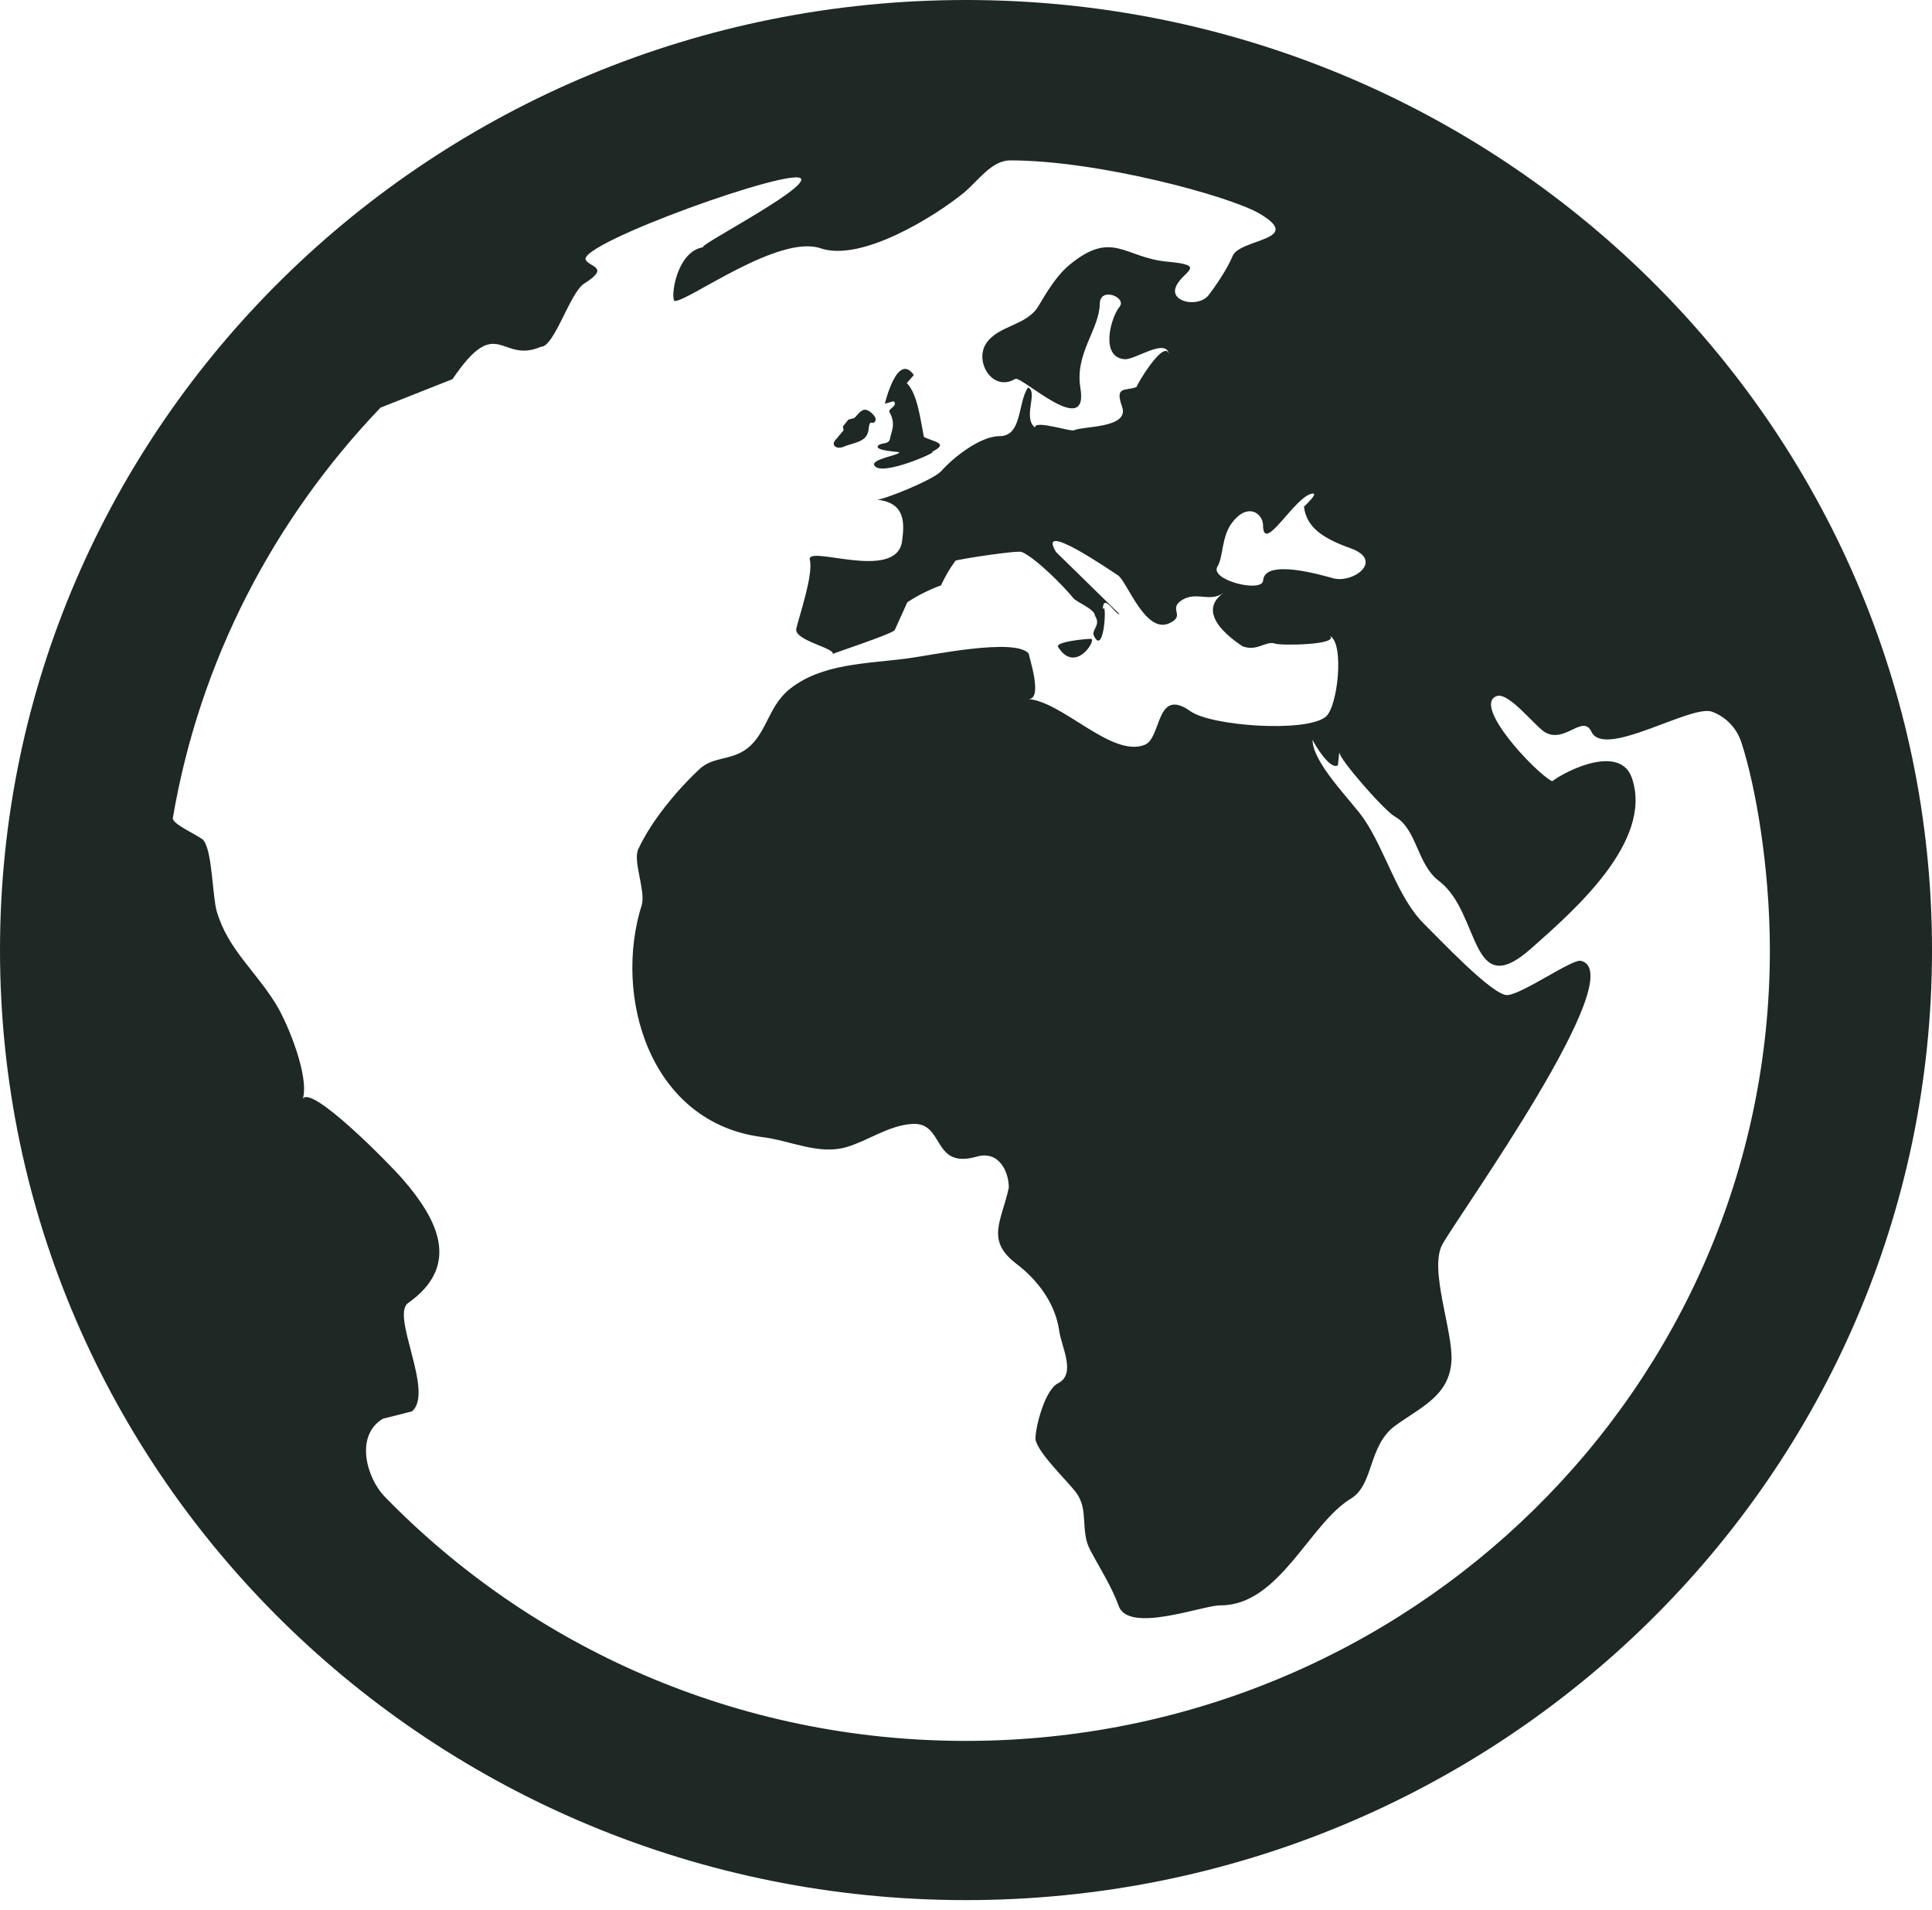 <svg width="86" height="85" viewBox="0 0 86 85" fill="none" xmlns="http://www.w3.org/2000/svg">
<path d="M47.099 28.79C46.974 28.558 48.325 28.431 48.565 28.431C48.83 28.462 47.863 30.023 47.099 28.79ZM39.388 17.966L39.775 17.857C40.004 18.051 39.517 18.192 39.592 18.336C39.9 18.882 39.667 19.21 39.621 19.506C39.571 19.805 39.248 19.675 39.087 19.833C38.897 20.066 40.011 20.098 40.026 20.133C40.065 20.249 38.682 20.447 38.937 20.735C39.281 21.215 41.889 20.048 41.474 20.115C42.28 19.717 41.577 19.675 41.126 19.446C40.972 18.688 40.843 17.518 40.363 17.05L40.678 16.691C39.94 15.637 39.388 17.966 39.388 17.966V17.966ZM86 42.281C86 65.631 66.747 84.562 43 84.562C19.25 84.562 0 65.631 0 42.281C0 18.931 19.25 0 43 0C66.747 0 86 18.931 86 42.281ZM56.222 23.357C56.201 22.842 55.542 22.356 54.854 23.248C54.37 23.861 54.456 24.794 54.194 25.21C53.822 25.827 56.226 26.405 56.226 25.823C56.316 24.847 58.849 25.601 59.344 25.735C60.232 25.978 61.648 24.939 60.1 24.393C58.828 23.935 58.157 23.445 58.043 22.55C58.043 22.55 58.717 21.93 58.423 21.965C57.642 22.06 56.222 24.735 56.222 23.357V23.357ZM78.783 42.281C78.783 38.635 78.149 34.953 77.504 33.008C77.296 32.395 76.827 31.908 76.218 31.676C75.3 31.323 71.427 33.779 70.843 32.571C70.459 31.764 69.681 33.085 68.793 32.599C68.363 32.366 67.166 30.784 66.625 30.978C65.518 31.369 68.323 34.375 69.09 34.769C69.811 34.234 72.143 33.131 72.645 34.635C73.605 37.468 70.004 40.572 68.162 42.207C65.41 44.653 65.926 40.625 64.052 39.205C63.067 38.462 63.077 36.88 62.081 36.334C61.637 36.087 59.598 33.779 59.616 33.469L59.555 34.054C59.218 34.304 58.502 33.11 58.426 32.923C58.426 33.962 60.146 35.618 60.716 36.45C61.687 37.877 62.207 39.956 63.396 41.122C64.034 41.749 66.471 44.343 67.105 44.286C67.797 44.226 69.983 42.672 70.37 42.76C72.677 43.296 64.937 54.053 64.203 55.385C63.597 56.502 64.697 59.264 64.608 60.586C64.504 62.111 63.282 62.604 62.124 63.436C60.884 64.327 61.175 66.061 60.132 66.695C58.279 67.816 56.946 71.462 54.316 71.445C53.542 71.441 50.231 72.713 49.798 71.469C49.461 70.567 49.009 69.884 48.533 68.992C48.067 68.119 48.479 67.213 47.913 66.442C47.522 65.906 46.211 64.69 46.092 64.056C46.085 63.51 46.512 61.85 47.096 61.562C47.916 61.149 47.253 59.948 47.153 59.25C46.981 58.003 46.196 56.974 45.254 56.252C43.86 55.198 44.58 54.36 44.906 52.855C44.906 52.136 44.462 51.192 43.48 51.474C41.459 52.052 42.072 49.924 40.599 50.019C39.538 50.093 38.671 50.755 37.686 51.048C36.446 51.414 35.178 50.759 33.952 50.607C28.91 49.98 27.266 44.314 28.581 40.227C28.713 39.558 28.172 38.317 28.409 37.799C28.975 36.559 30.129 35.167 31.139 34.227C31.705 33.698 32.433 33.832 33.099 33.42C34.128 32.782 34.142 31.471 35.149 30.668C36.582 29.523 38.539 29.547 40.409 29.301C41.405 29.171 45.197 28.364 45.795 29.09C45.795 29.223 46.479 31.218 45.727 31.105C47.279 31.186 49.489 33.744 50.962 33.145C51.718 32.835 51.442 30.552 52.994 31.655C53.933 32.317 58.14 32.613 59.014 31.898C59.551 31.461 59.852 28.621 59.2 28.3C59.616 28.705 57.011 28.737 56.767 28.645C56.337 28.491 55.936 29.047 55.244 28.734C55.66 28.927 52.929 27.486 54.463 26.384C53.822 26.845 53.223 26.253 52.532 26.761C52.055 27.141 52.754 27.395 52.073 27.726C50.991 28.265 50.174 25.876 49.765 25.605C49.35 25.337 46.132 23.117 47.006 24.565L49.833 27.331C49.694 27.419 49.092 26.324 49.092 27.123C49.282 26.648 49.163 29.163 48.719 28.346C48.522 28.032 49.041 27.856 48.74 27.402C48.74 27.102 47.923 26.81 47.766 26.605C47.318 26.059 46.128 24.854 45.483 24.565C45.304 24.484 42.746 24.872 42.531 24.953C42.28 25.298 42.065 25.661 41.889 26.049C41.359 26.243 40.861 26.493 40.388 26.803L39.825 28.047C39.581 28.262 37.084 29.072 37.07 29.104C37.173 28.839 35.325 28.501 35.446 27.973C35.583 27.391 36.21 25.577 36.048 24.914C35.876 24.22 39.897 25.915 40.155 24.086C40.259 23.293 40.32 22.37 39.033 22.236C39.277 22.265 41.524 21.37 41.896 20.968C42.419 20.376 43.62 19.411 44.491 19.411C45.508 19.411 45.29 17.955 45.759 17.244C46.229 17.43 45.508 18.569 46.071 19.03C46.035 18.667 47.666 19.231 47.823 19.146C48.196 18.956 50.274 19.069 49.952 18.11C49.593 17.134 50.134 17.423 50.6 17.219C50.521 17.251 51.819 15.038 52.041 15.764C51.887 15.017 50.532 16.025 50.059 15.986C48.966 15.901 49.428 14.154 49.841 13.643C50.16 13.238 48.97 12.741 48.956 13.516C48.934 14.675 47.837 15.725 48.092 17.265C48.479 19.587 45.458 16.705 45.193 16.863C44.19 17.462 43.369 16.109 43.889 15.299C44.419 14.471 45.698 14.509 46.225 13.622C46.598 12.994 47.031 12.265 47.605 11.789C49.522 10.207 50.052 11.472 51.962 11.645C53.829 11.814 52.593 12.082 52.335 12.787C52.087 13.456 53.359 13.696 53.8 13.135C54.051 12.811 54.621 11.997 54.868 11.395C55.187 10.613 58.097 10.701 56.065 9.506C54.725 8.721 48.884 7.138 44.971 7.138C44.125 7.138 43.534 8.065 42.889 8.59C41.613 9.63 38.345 11.67 36.529 11.05C34.669 10.419 30.688 13.375 30.05 13.396C29.817 13.41 30.064 11.162 31.333 10.997C30.784 11.078 35.801 8.506 35.665 7.97C35.5 7.336 25.635 10.866 26.076 11.575C26.287 11.899 27.147 11.899 26.019 12.61C25.374 12.994 24.686 15.433 24.08 15.433C22.27 16.211 22.156 13.9 20.142 16.874L16.938 18.142C12.18 23.114 8.887 29.41 7.693 36.404C7.647 36.682 8.89 37.2 9.052 37.391C9.453 37.863 9.453 39.899 9.65 40.565C10.144 42.249 11.366 43.187 12.302 44.719C12.853 45.632 13.771 47.94 13.48 48.898C13.867 48.271 17.315 51.77 17.945 52.499C19.429 54.215 20.572 56.294 18.164 57.992C17.386 58.542 19.346 61.97 18.336 62.812L17.042 63.14C15.767 63.912 16.344 65.804 17.118 66.6C23.632 73.298 32.813 77.477 42.989 77.477C62.758 77.477 78.783 61.72 78.783 42.281V42.281ZM37.55 19.883C37.998 19.689 38.6 19.696 38.664 19.108C38.718 18.586 38.822 18.945 38.951 18.755C39.076 18.569 38.711 18.269 38.557 18.241C38.327 18.192 38.17 18.484 38.023 18.607L37.765 18.674L37.521 18.981L37.55 19.15L37.238 19.523C36.933 19.819 37.245 20.013 37.55 19.883V19.883Z" fill="#1E2825"/>
</svg>
